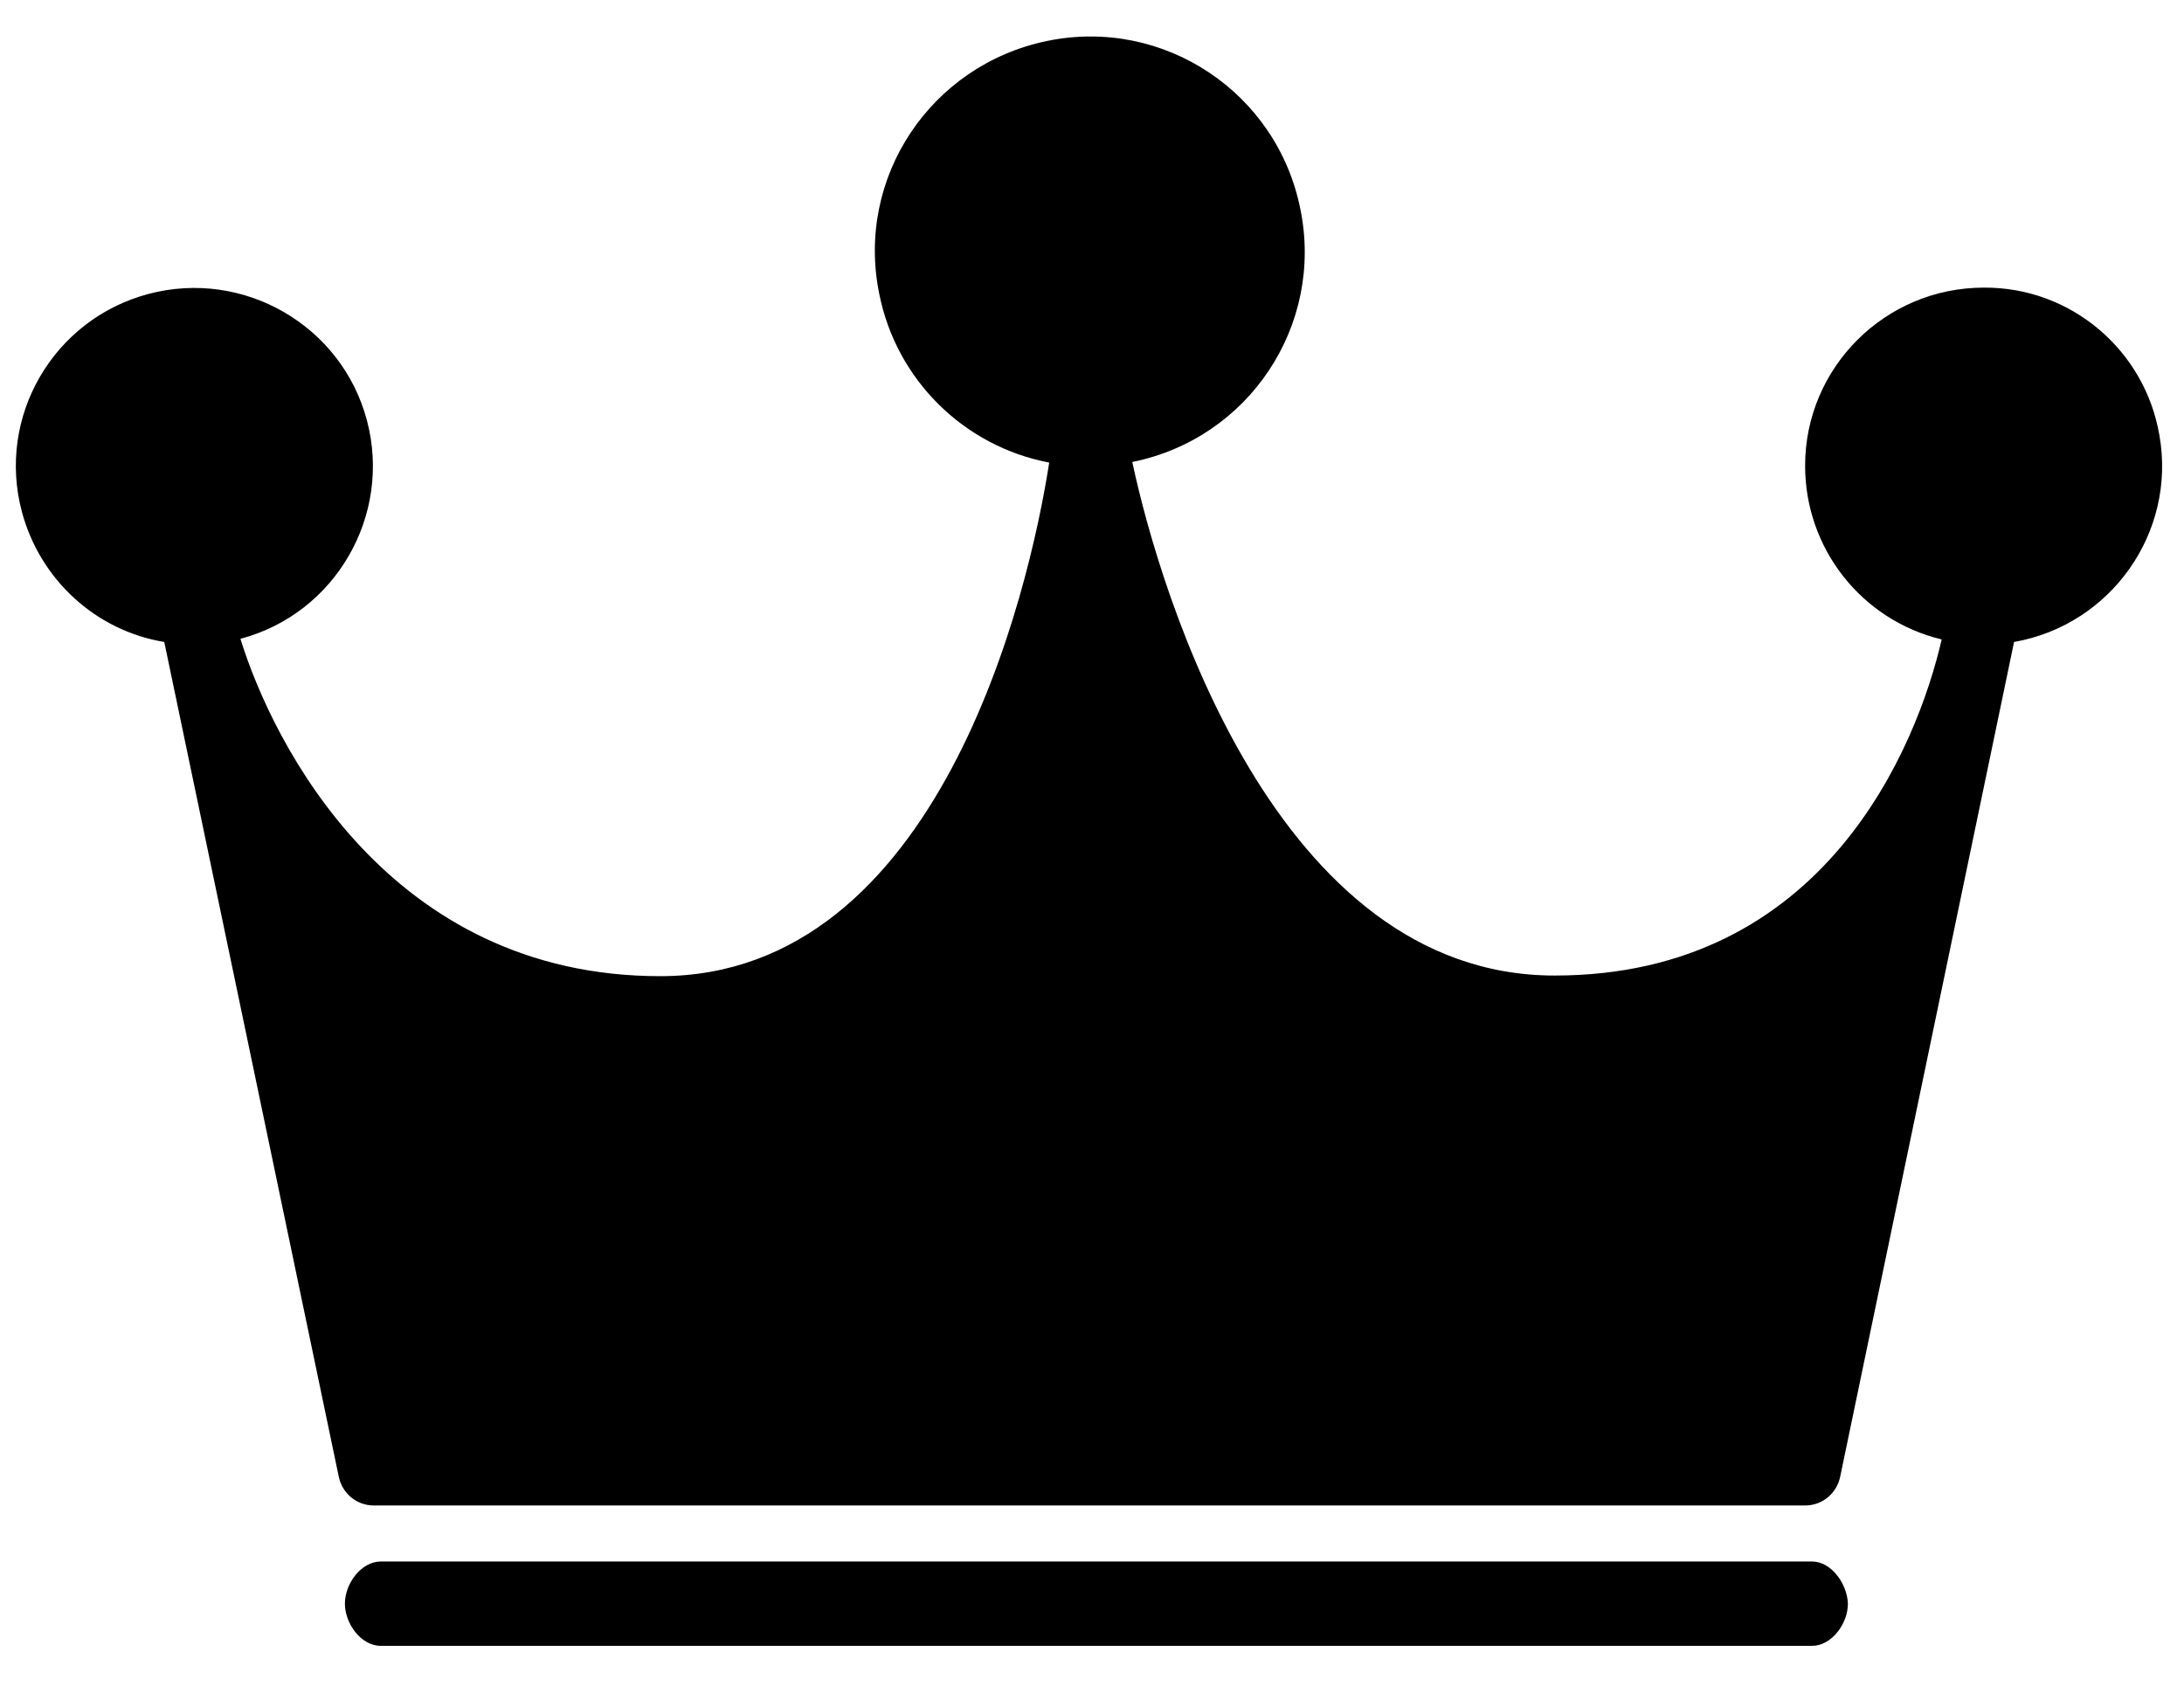 <?xml version="1.0" encoding="utf-8"?>
<!-- Generator: Adobe Illustrator 24.1.2, SVG Export Plug-In . SVG Version: 6.00 Build 0)  -->
<svg version="1.1" id="Layer_1" xmlns="http://www.w3.org/2000/svg" xmlns:xlink="http://www.w3.org/1999/xlink" x="0px" y="0px"
	 viewBox="0 0 347 269" style="enable-background:new 0 0 347 269;" xml:space="preserve">
<style type="text/css">
</style>
<g id="Icons">
	<path class="st0" d="M315.2,45.7c-15.7,0-28.4,12.7-28.4,28.3c0,13.1,8.9,24.5,21.7,27.6C304.6,118.5,290,155,247,155
		c-44.3,0-62.6-60.5-67.1-81.6c18.5-3.7,30.5-21.7,26.7-40.2c-3.7-18.5-21.7-30.5-40.2-26.7s-30.5,21.7-26.7,40.2
		c2.7,13.6,13.4,24.2,27,26.8c-3.2,20.7-17.5,81.6-61.8,81.6c-43,0-61.5-36.8-66.7-53.6c15.1-4,24.1-19.6,20.1-34.7
		S38.7,42.7,23.6,46.7S-0.6,66.2,3.5,81.4c2.9,10.7,11.7,18.8,22.6,20.6l27.7,132.5c0.5,2.7,2.8,4.7,5.6,4.7h227.4
		c2.8,0,5.1-2,5.6-4.7L320,102c15.4-2.7,25.8-17.4,23.1-32.8C340.8,55.6,329,45.6,315.2,45.7z"/>
	<path class="st0" d="M287.9,248.1H60.5c-3.1,0-5.7,3.5-5.7,6.7c0,3.1,2.5,6.7,5.7,6.7h227.4c3.1,0,5.7-3.5,5.7-6.7
		C293.5,251.7,291,248.1,287.9,248.1z"/>
</g>
</svg>
